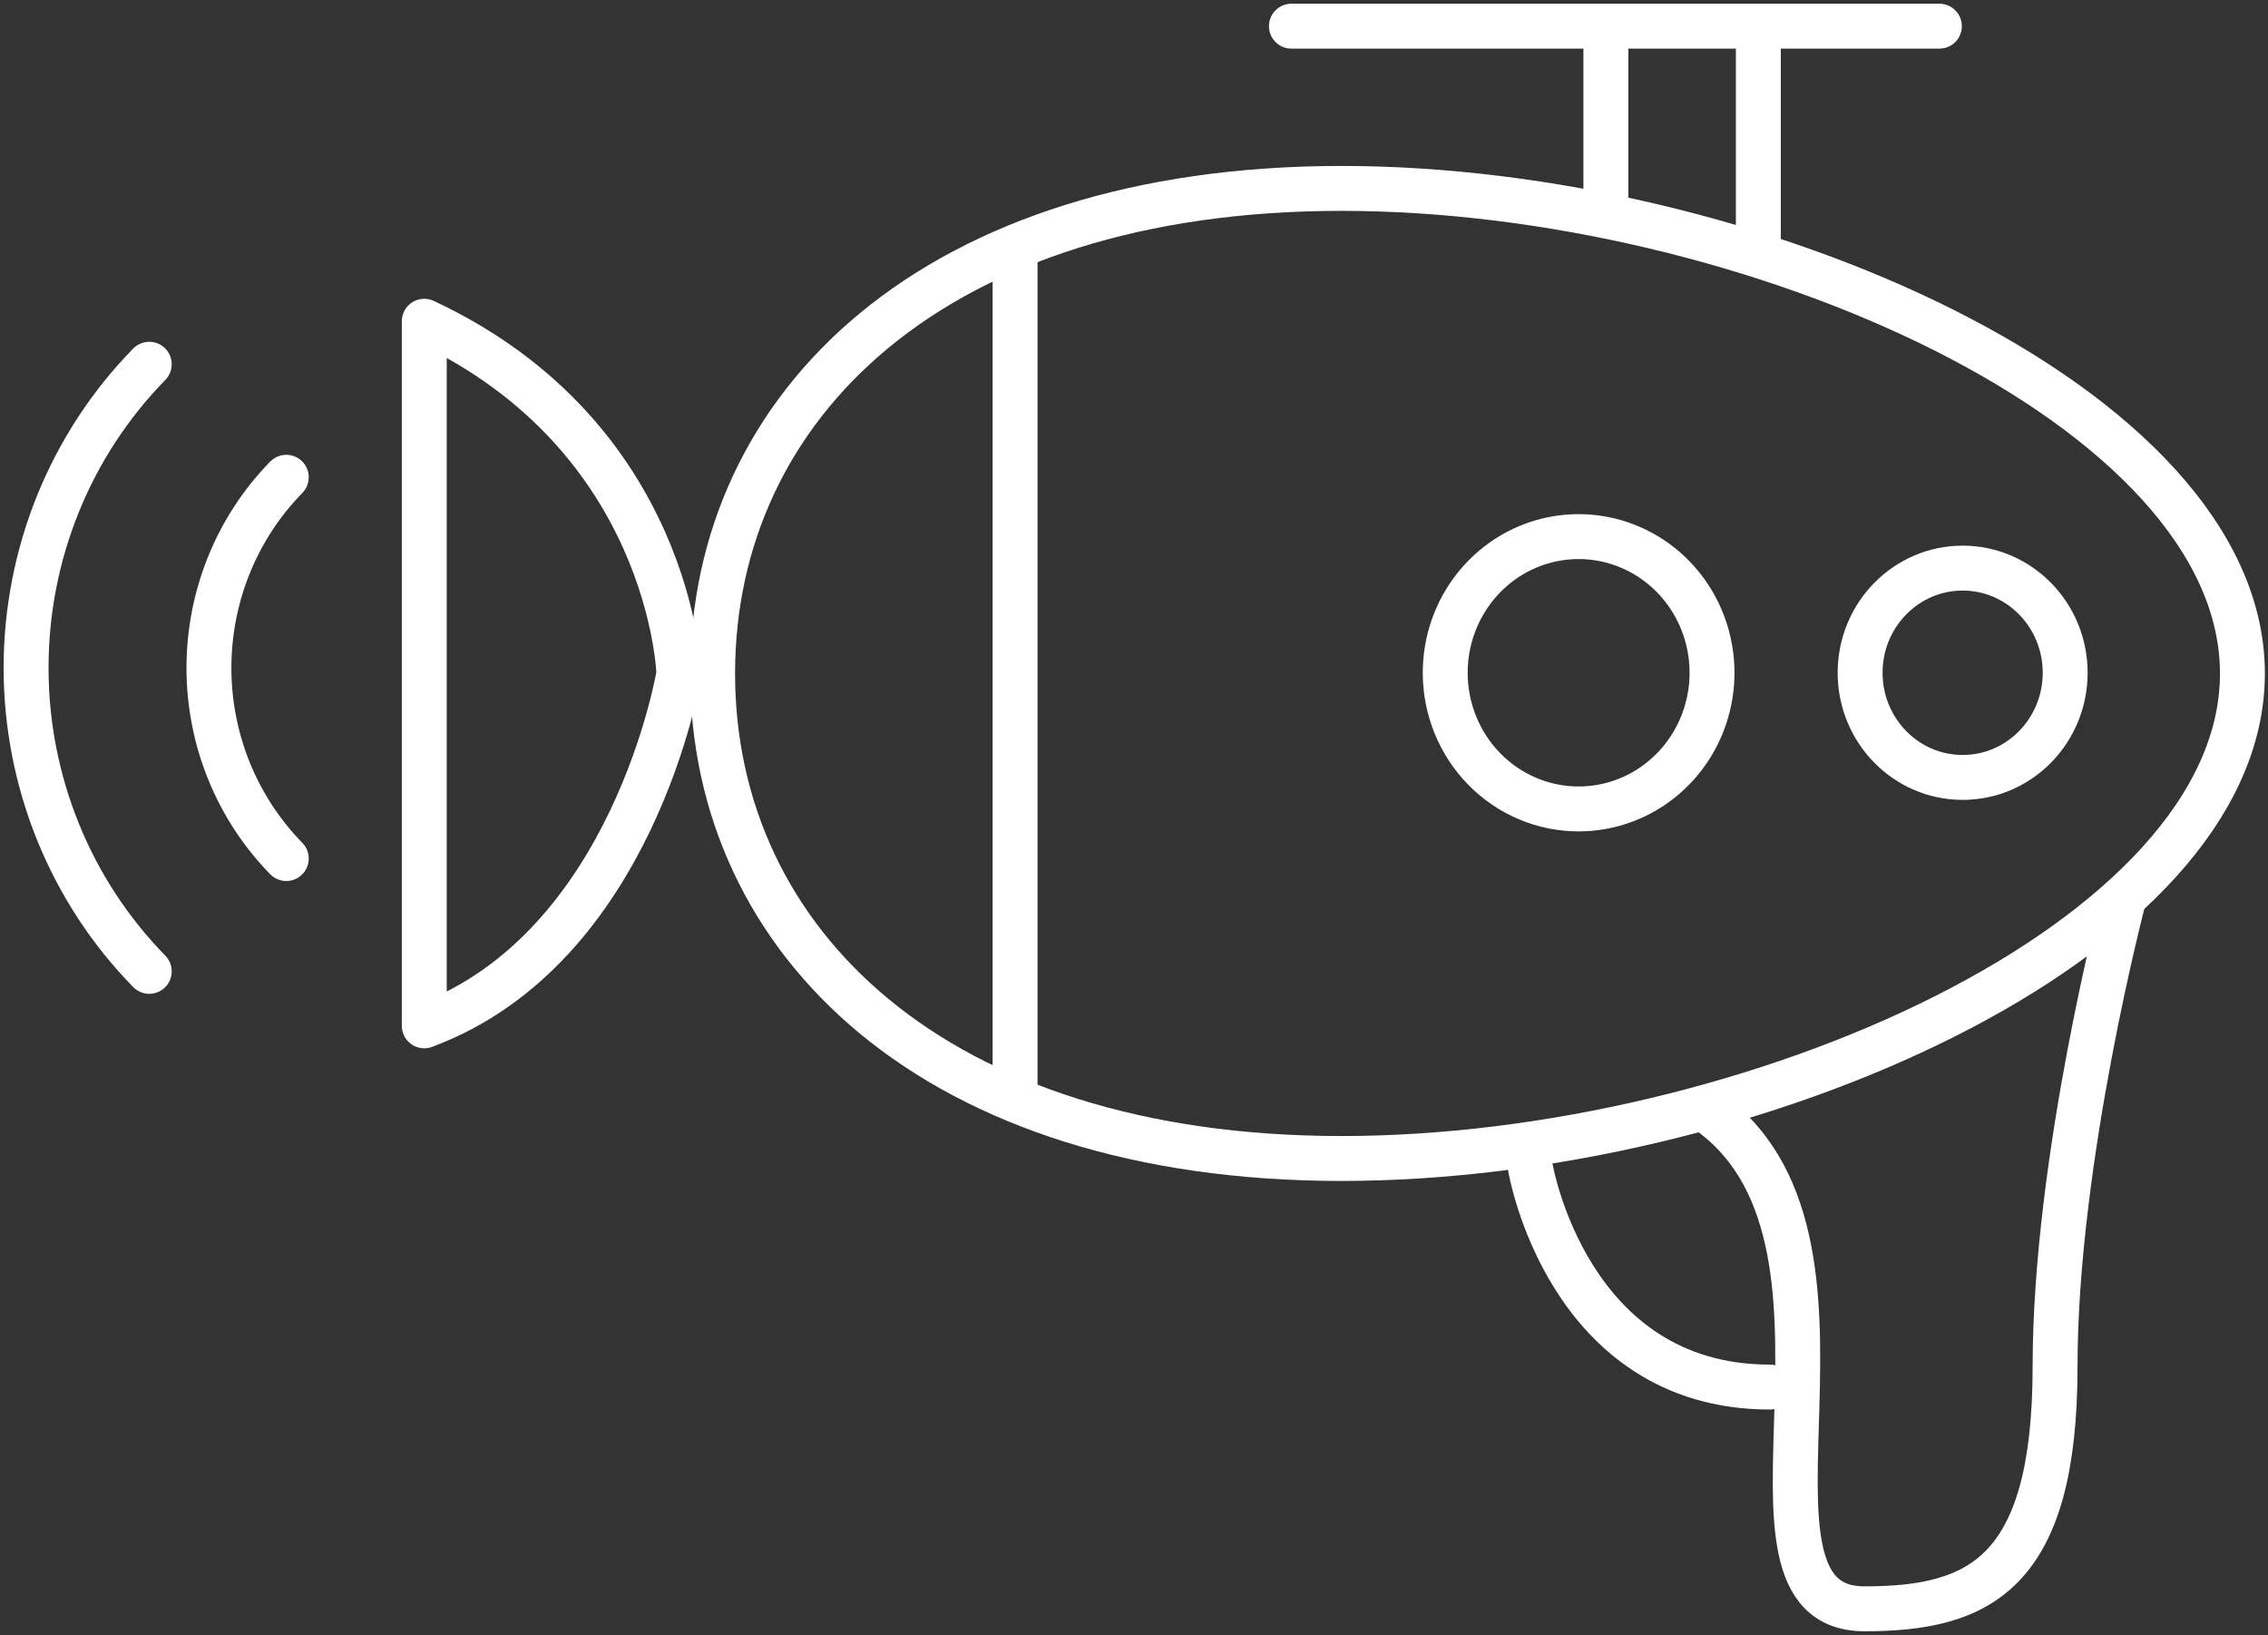 <?xml version="1.0" encoding="UTF-8"?> <svg xmlns="http://www.w3.org/2000/svg" width="505" height="364" viewBox="0 0 505 364" fill="none"><rect x="0" y="0" width="505" height="364" fill="#333333" stroke="none"/><path d="M158.674 149.953C158.674 209.587 208.069 257.918 298.711 257.918C389.354 257.918 499.305 209.587 499.305 149.953C499.305 90.319 389.439 41.945 298.711 41.945C207.984 41.945 158.674 90.276 158.674 149.953Z" stroke="white" stroke-width="10" stroke-linecap="round" stroke-linejoin="round"></path><path d="M151.164 149.953C151.164 149.953 149.636 97.291 94.47 71.523V228.382C141.149 211.059 151.164 149.953 151.164 149.953Z" stroke="white" stroke-width="10" stroke-linecap="round" stroke-linejoin="round"></path><path d="M63.746 191.138C52.717 179.881 46.522 164.615 46.522 148.697C46.522 132.779 52.717 117.512 63.746 106.256" stroke="white" stroke-width="10" stroke-linecap="round" stroke-linejoin="round"></path><path d="M33.234 216.256C15.673 198.332 5.807 174.023 5.807 148.675C5.807 123.328 15.673 99.019 33.234 81.095" stroke="white" stroke-width="10" stroke-linecap="round" stroke-linejoin="round"></path><path d="M472.953 199.799C472.953 199.799 457.591 257.917 457.591 304.212C457.591 350.508 440.617 358.173 415.156 358.173C380.401 358.173 421.776 274.893 379.255 246.7" stroke="white" stroke-width="10" stroke-linecap="round" stroke-linejoin="round"></path><path d="M340.767 259.953C340.767 259.953 348.957 308.804 394.066 308.804" stroke="white" stroke-width="10" stroke-linecap="round" stroke-linejoin="round"></path><path d="M226.02 55.63V241.85" stroke="white" stroke-width="10" stroke-linecap="round" stroke-linejoin="round"></path><path d="M431.832 5.827H287.551" stroke="white" stroke-width="10" stroke-linecap="round" stroke-linejoin="round"></path><path d="M391.52 7.992V55.63" stroke="white" stroke-width="10" stroke-linecap="round" stroke-linejoin="round"></path><path d="M357.57 7.992V46.969" stroke="white" stroke-width="10" stroke-linecap="round" stroke-linejoin="round"></path><path d="M437.009 173.079C424.401 173.079 414.179 162.647 414.179 149.78C414.179 136.912 424.401 126.48 437.009 126.48C449.618 126.48 459.84 136.912 459.84 149.78C459.84 162.647 449.618 173.079 437.009 173.079Z" stroke="white" stroke-width="10" stroke-linecap="round" stroke-linejoin="round"></path><path d="M321.797 149.78C321.797 143.784 323.539 137.923 326.803 132.938C330.067 127.952 334.706 124.067 340.134 121.772C345.562 119.478 351.535 118.878 357.297 120.047C363.059 121.217 368.352 124.104 372.507 128.344C376.661 132.583 379.49 137.985 380.636 143.866C381.782 149.746 381.194 155.841 378.946 161.381C376.698 166.92 372.89 171.655 368.005 174.986C363.121 178.317 357.377 180.095 351.502 180.095C343.624 180.095 336.068 176.901 330.498 171.216C324.927 165.531 321.797 157.82 321.797 149.78Z" stroke="white" stroke-width="10" stroke-linecap="round" stroke-linejoin="round"></path></svg> 